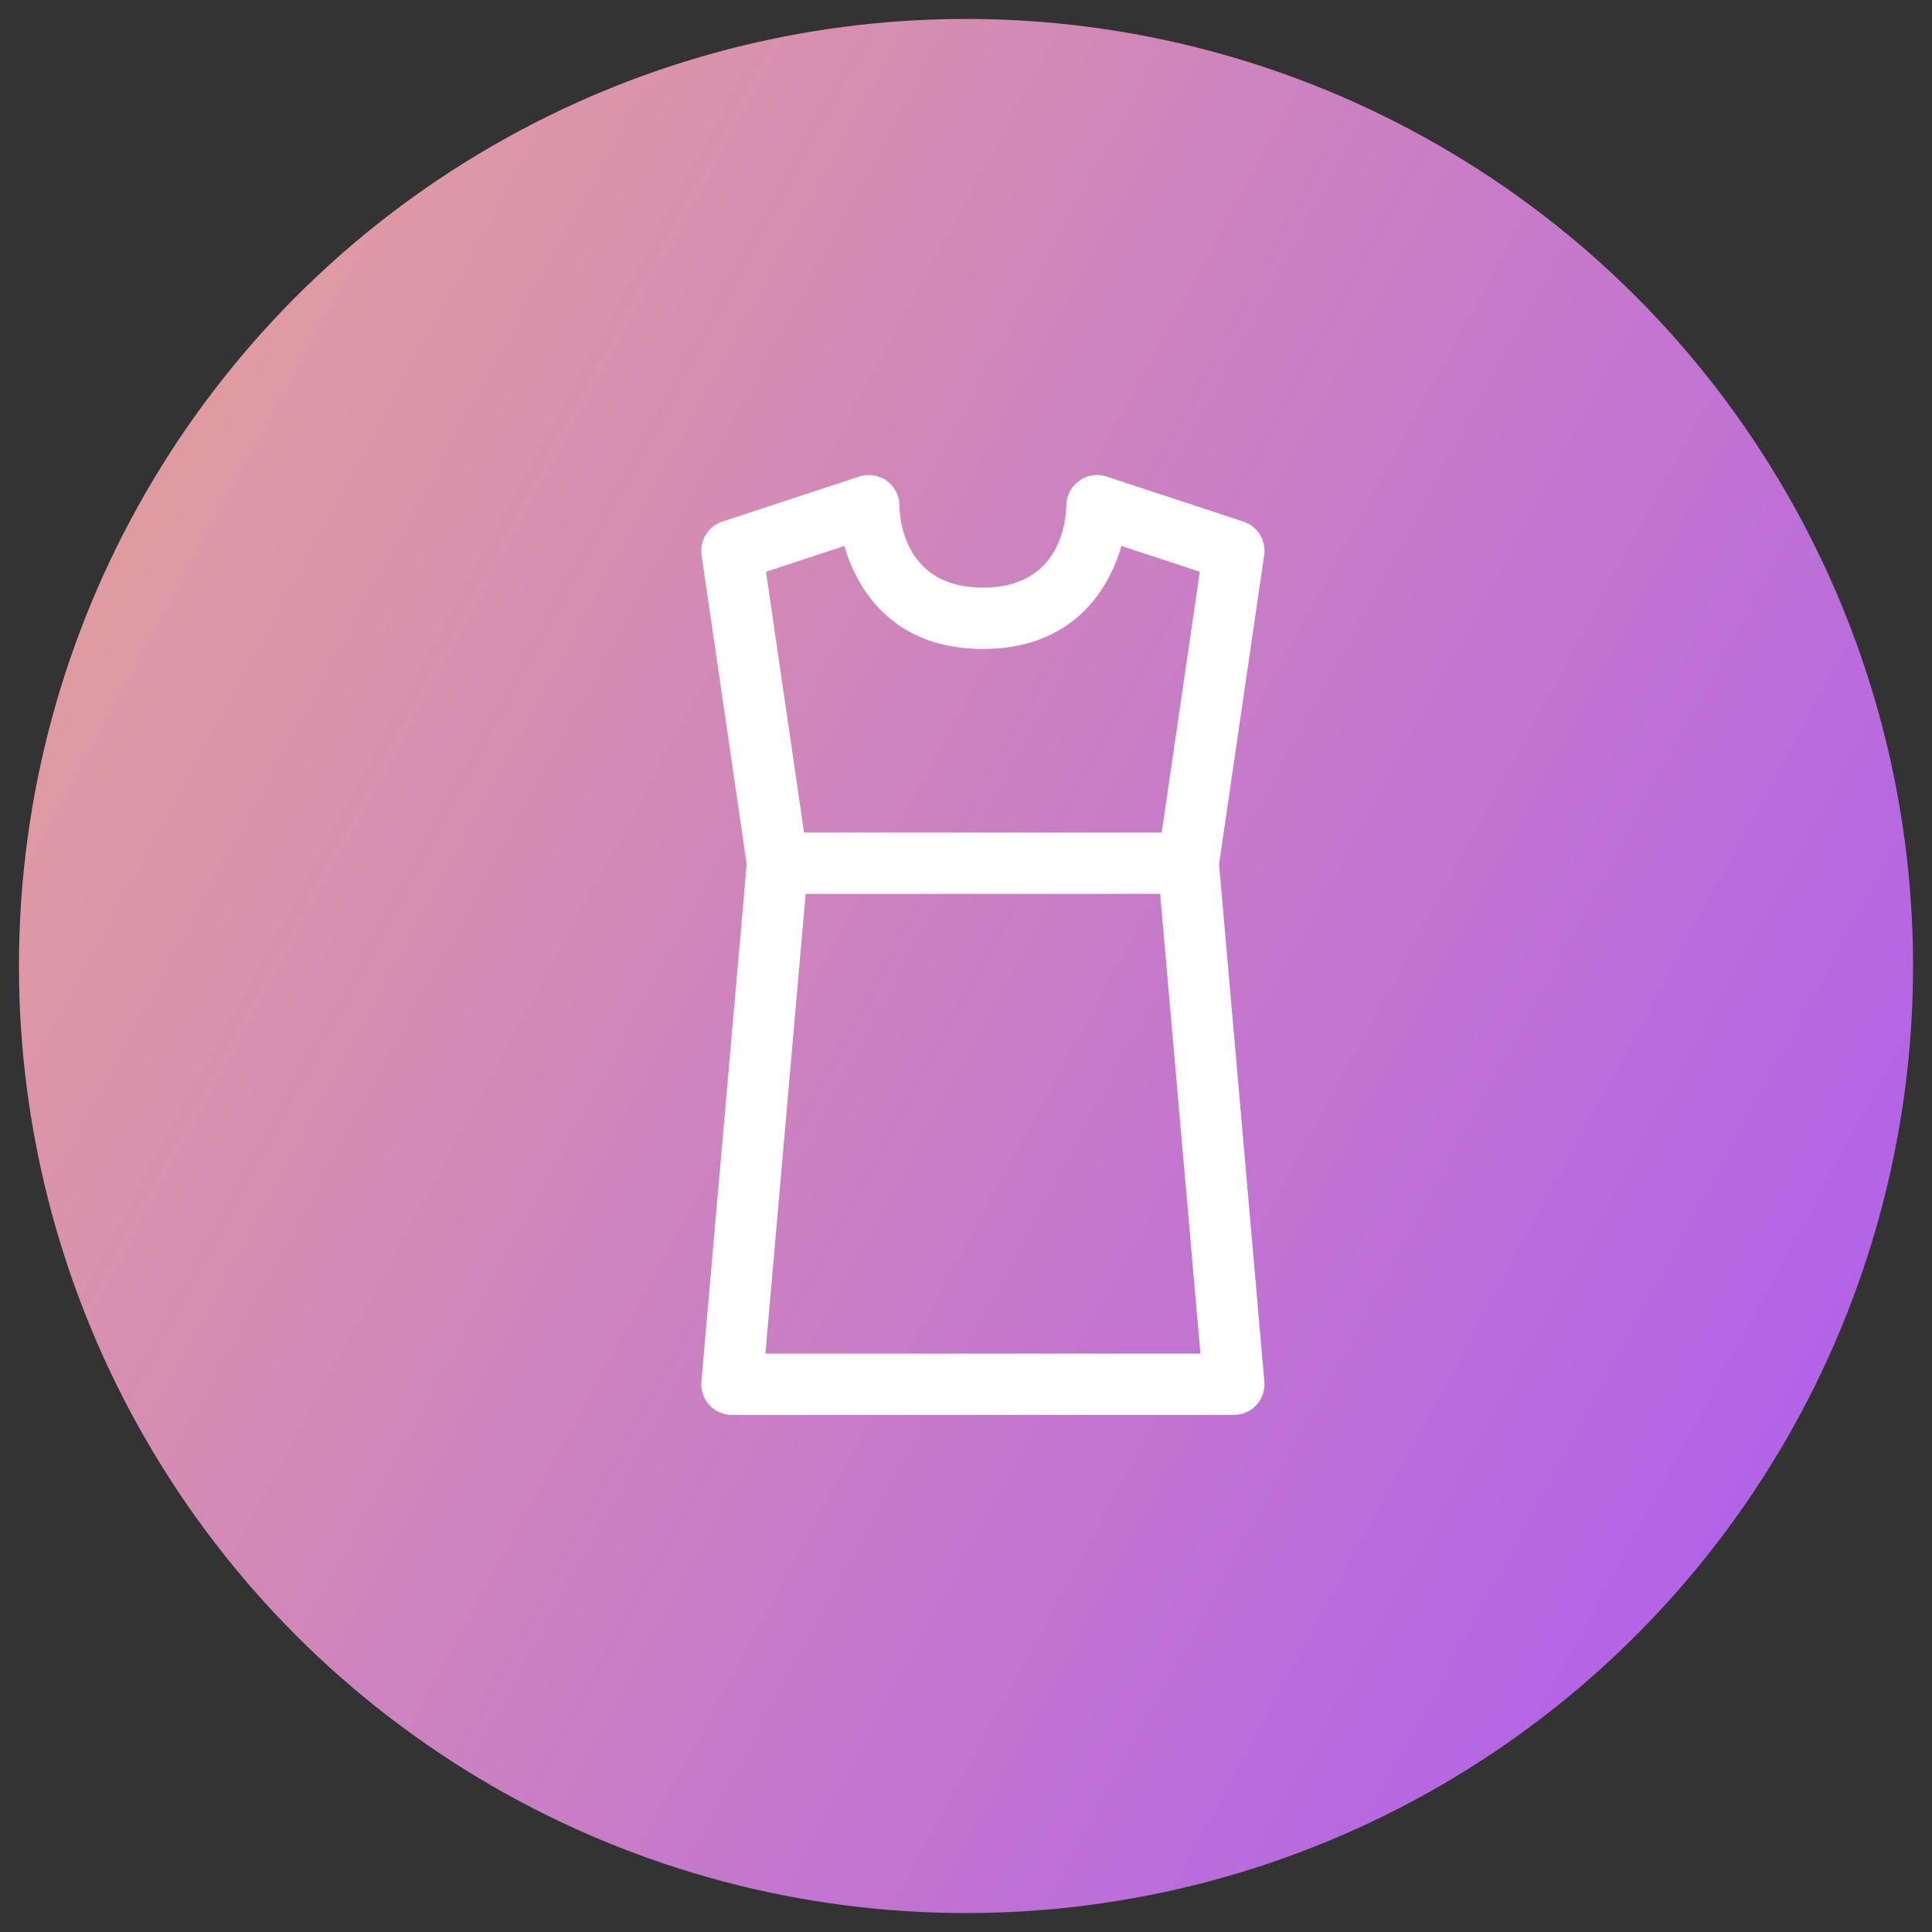 <svg width="51" height="51" viewBox="0 0 51 51" fill="none" xmlns="http://www.w3.org/2000/svg">
<rect x="0" y="0" width="51" height="51" fill="#333333" stroke="none"/>
<circle cx="25.5" cy="25.5" r="25" fill="url(#paint0_linear_6092_2150)"/>
<g clip-path="url(#clip0_6092_2150)">
<path d="M32.18 22.811L33.371 14.654C33.428 14.265 33.197 13.892 32.823 13.769L29.21 12.58C28.965 12.498 28.697 12.542 28.487 12.692C28.277 12.842 28.151 13.085 28.148 13.343C28.143 13.705 28.015 15.512 25.946 15.512C23.876 15.512 23.748 13.705 23.743 13.348C23.743 13.088 23.619 12.845 23.408 12.693C23.198 12.541 22.928 12.498 22.681 12.58L19.068 13.769C18.695 13.892 18.463 14.265 18.52 14.654L19.711 22.811L18.515 36.471C18.495 36.697 18.571 36.92 18.724 37.088C18.878 37.255 19.094 37.35 19.321 37.35H32.57C32.797 37.35 33.014 37.255 33.167 37.088C33.32 36.92 33.396 36.697 33.376 36.471L32.18 22.811ZM22.29 14.412C22.637 15.619 23.614 17.131 25.946 17.131C28.277 17.131 29.254 15.619 29.602 14.412L31.672 15.093L30.666 21.978H21.225L20.22 15.093L22.29 14.412ZM20.204 35.732L21.267 23.596H30.625L31.688 35.732H20.204Z" fill="white"/>
</g>
<defs>
<linearGradient id="paint0_linear_6092_2150" x1="-29.188" y1="7.271" x2="50.5" y2="50.5" gradientUnits="userSpaceOnUse">
<stop stop-color="#FDBE75"/>
<stop offset="1" stop-color="#AB59F3"/>
</linearGradient>
<clipPath id="clip0_6092_2150">
<rect width="25.89" height="25.89" fill="white" transform="translate(13 12)"/>
</clipPath>
</defs>
</svg>
